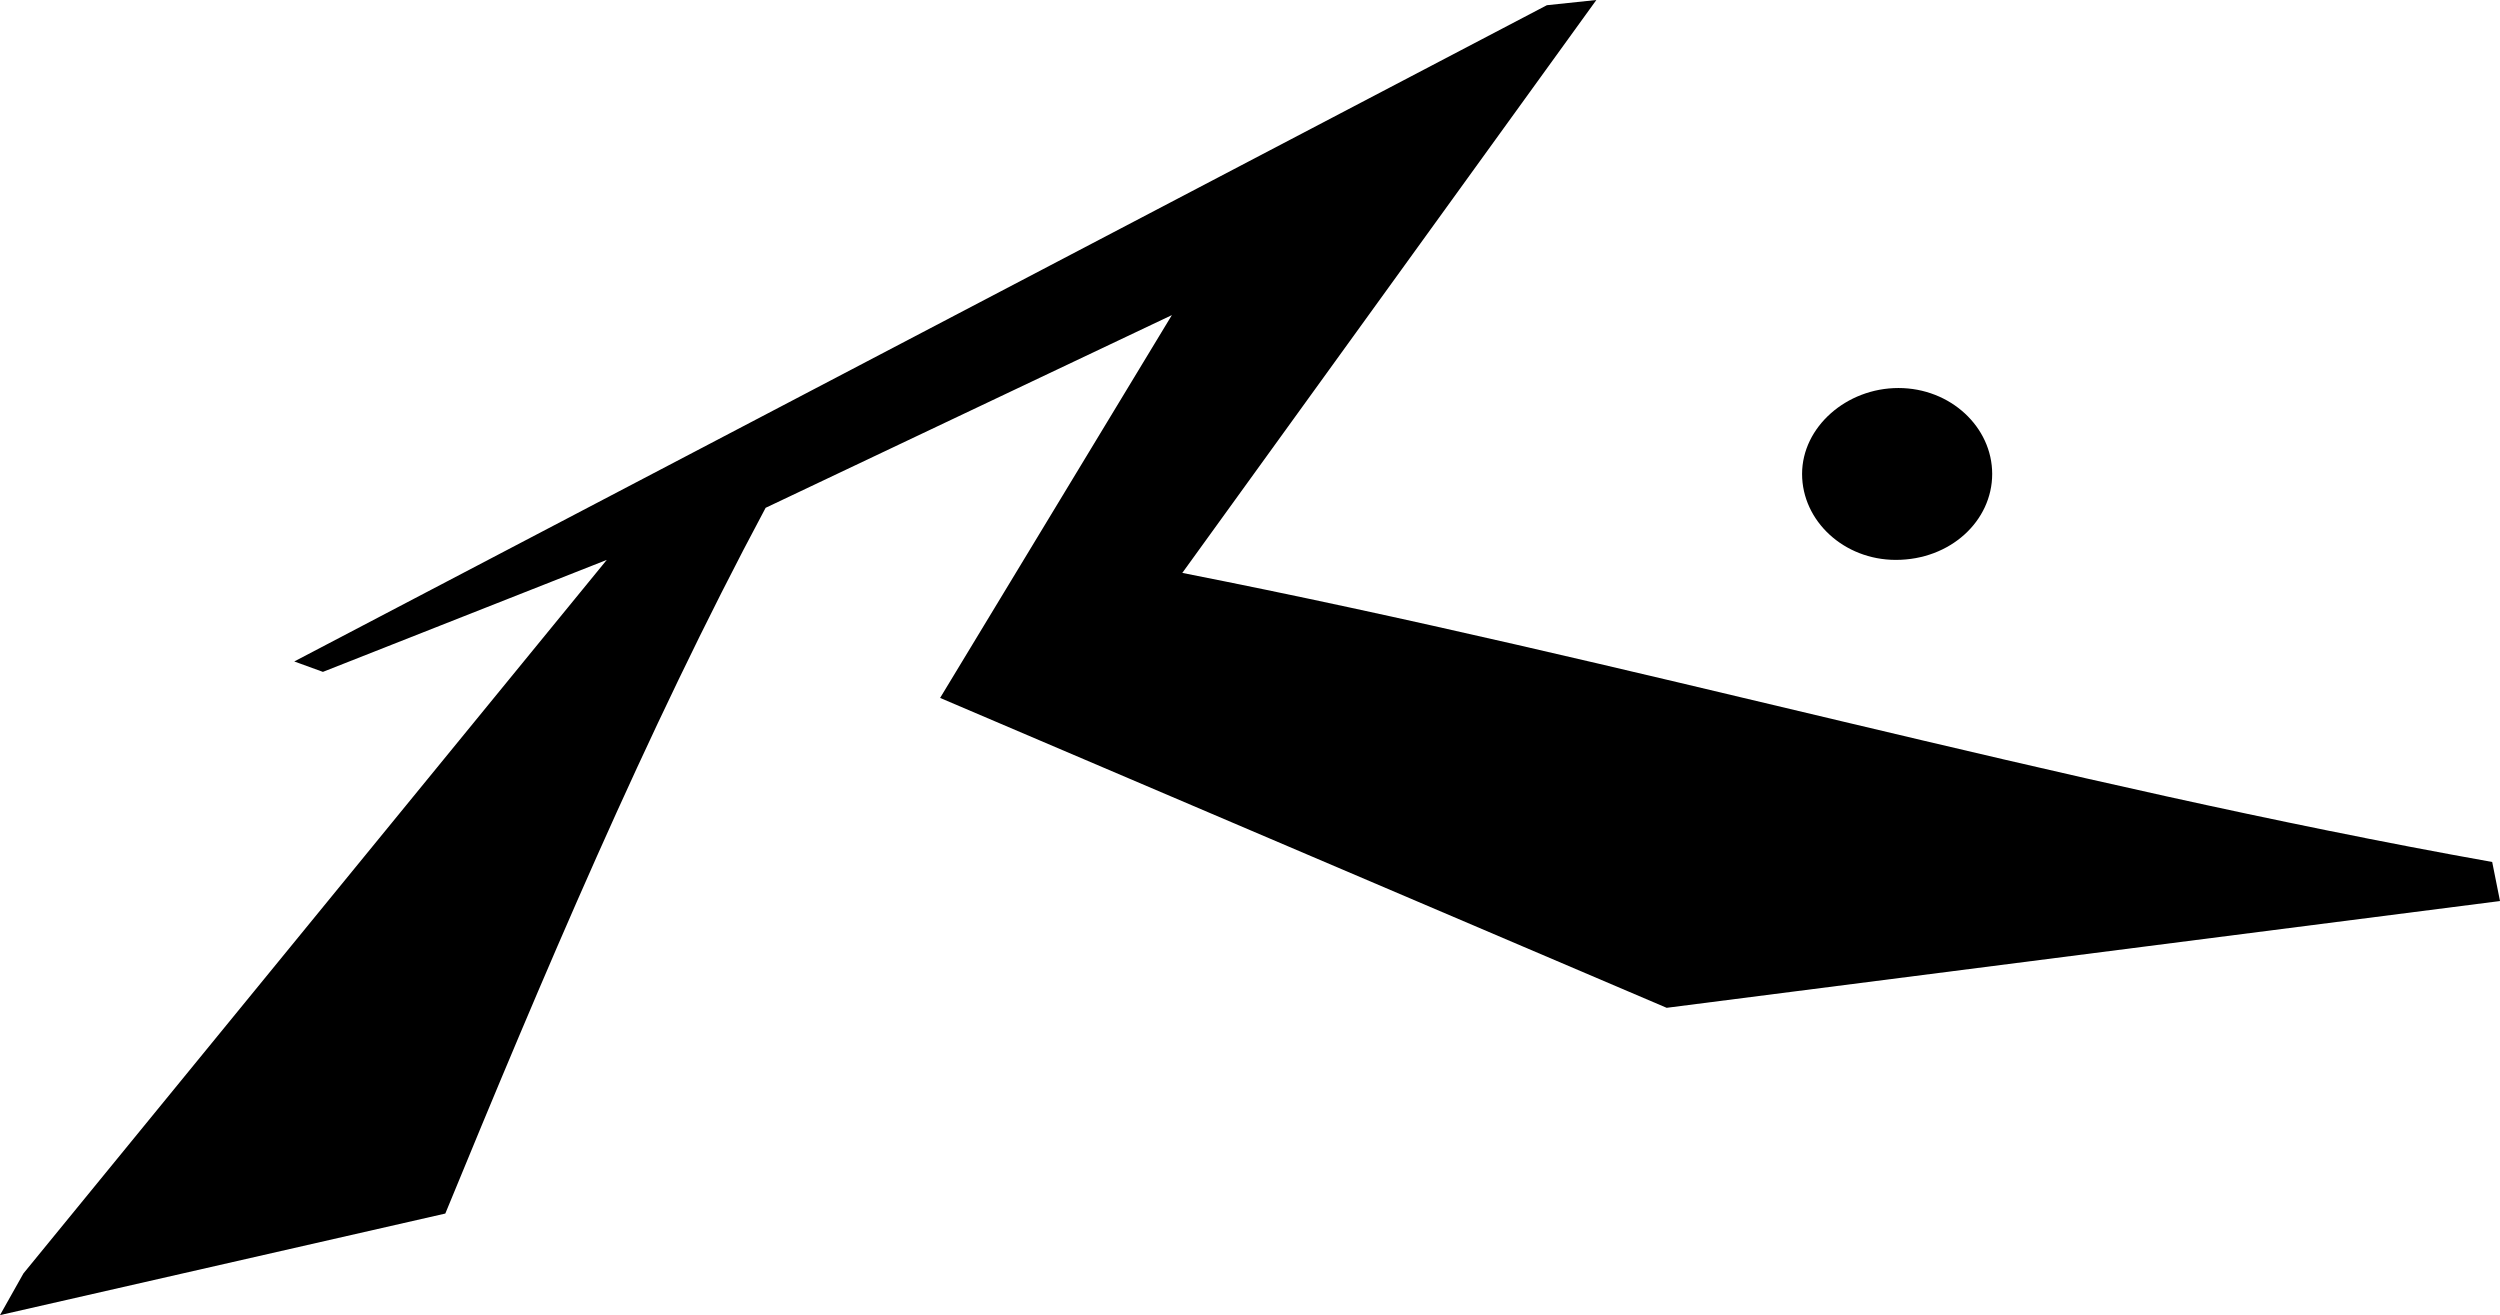 <?xml version="1.0" encoding="utf-8"?>
<!-- Generator: Adobe Illustrator 18.1.1, SVG Export Plug-In . SVG Version: 6.00 Build 0)  -->
<!DOCTYPE svg PUBLIC "-//W3C//DTD SVG 1.1//EN" "http://www.w3.org/Graphics/SVG/1.1/DTD/svg11.dtd">
<svg version="1.1" id="Layer_1" xmlns="http://www.w3.org/2000/svg" xmlns:xlink="http://www.w3.org/1999/xlink" x="0px" y="0px"
	 viewBox="0 0 96 50.5" enable-background="new 0 0 96 50.5" xml:space="preserve">
<path fill-rule="evenodd" clip-rule="evenodd" d="M72.9,14.9c2,0,3.6,1.5,3.6,3.3c0,1.8-1.6,3.3-3.7,3.3c-2,0-3.6-1.5-3.6-3.3
	C69.2,16.4,70.9,14.9,72.9,14.9L72.9,14.9z M23.3,21.5l-10.9,4.3l-1.1-0.4L59.4,0.2L61.3,0L45.4,22c17.3,3.4,33.5,8.1,50.3,11.1
	l0.3,1.5l-32,4.1L36.1,26.8L45,12.1l-15.6,7.4c-4.6,8.6-8.6,18.1-12.3,27.1L0,50.5l0.9-1.6L23.3,21.5L23.3,21.5z"/>
</svg>
